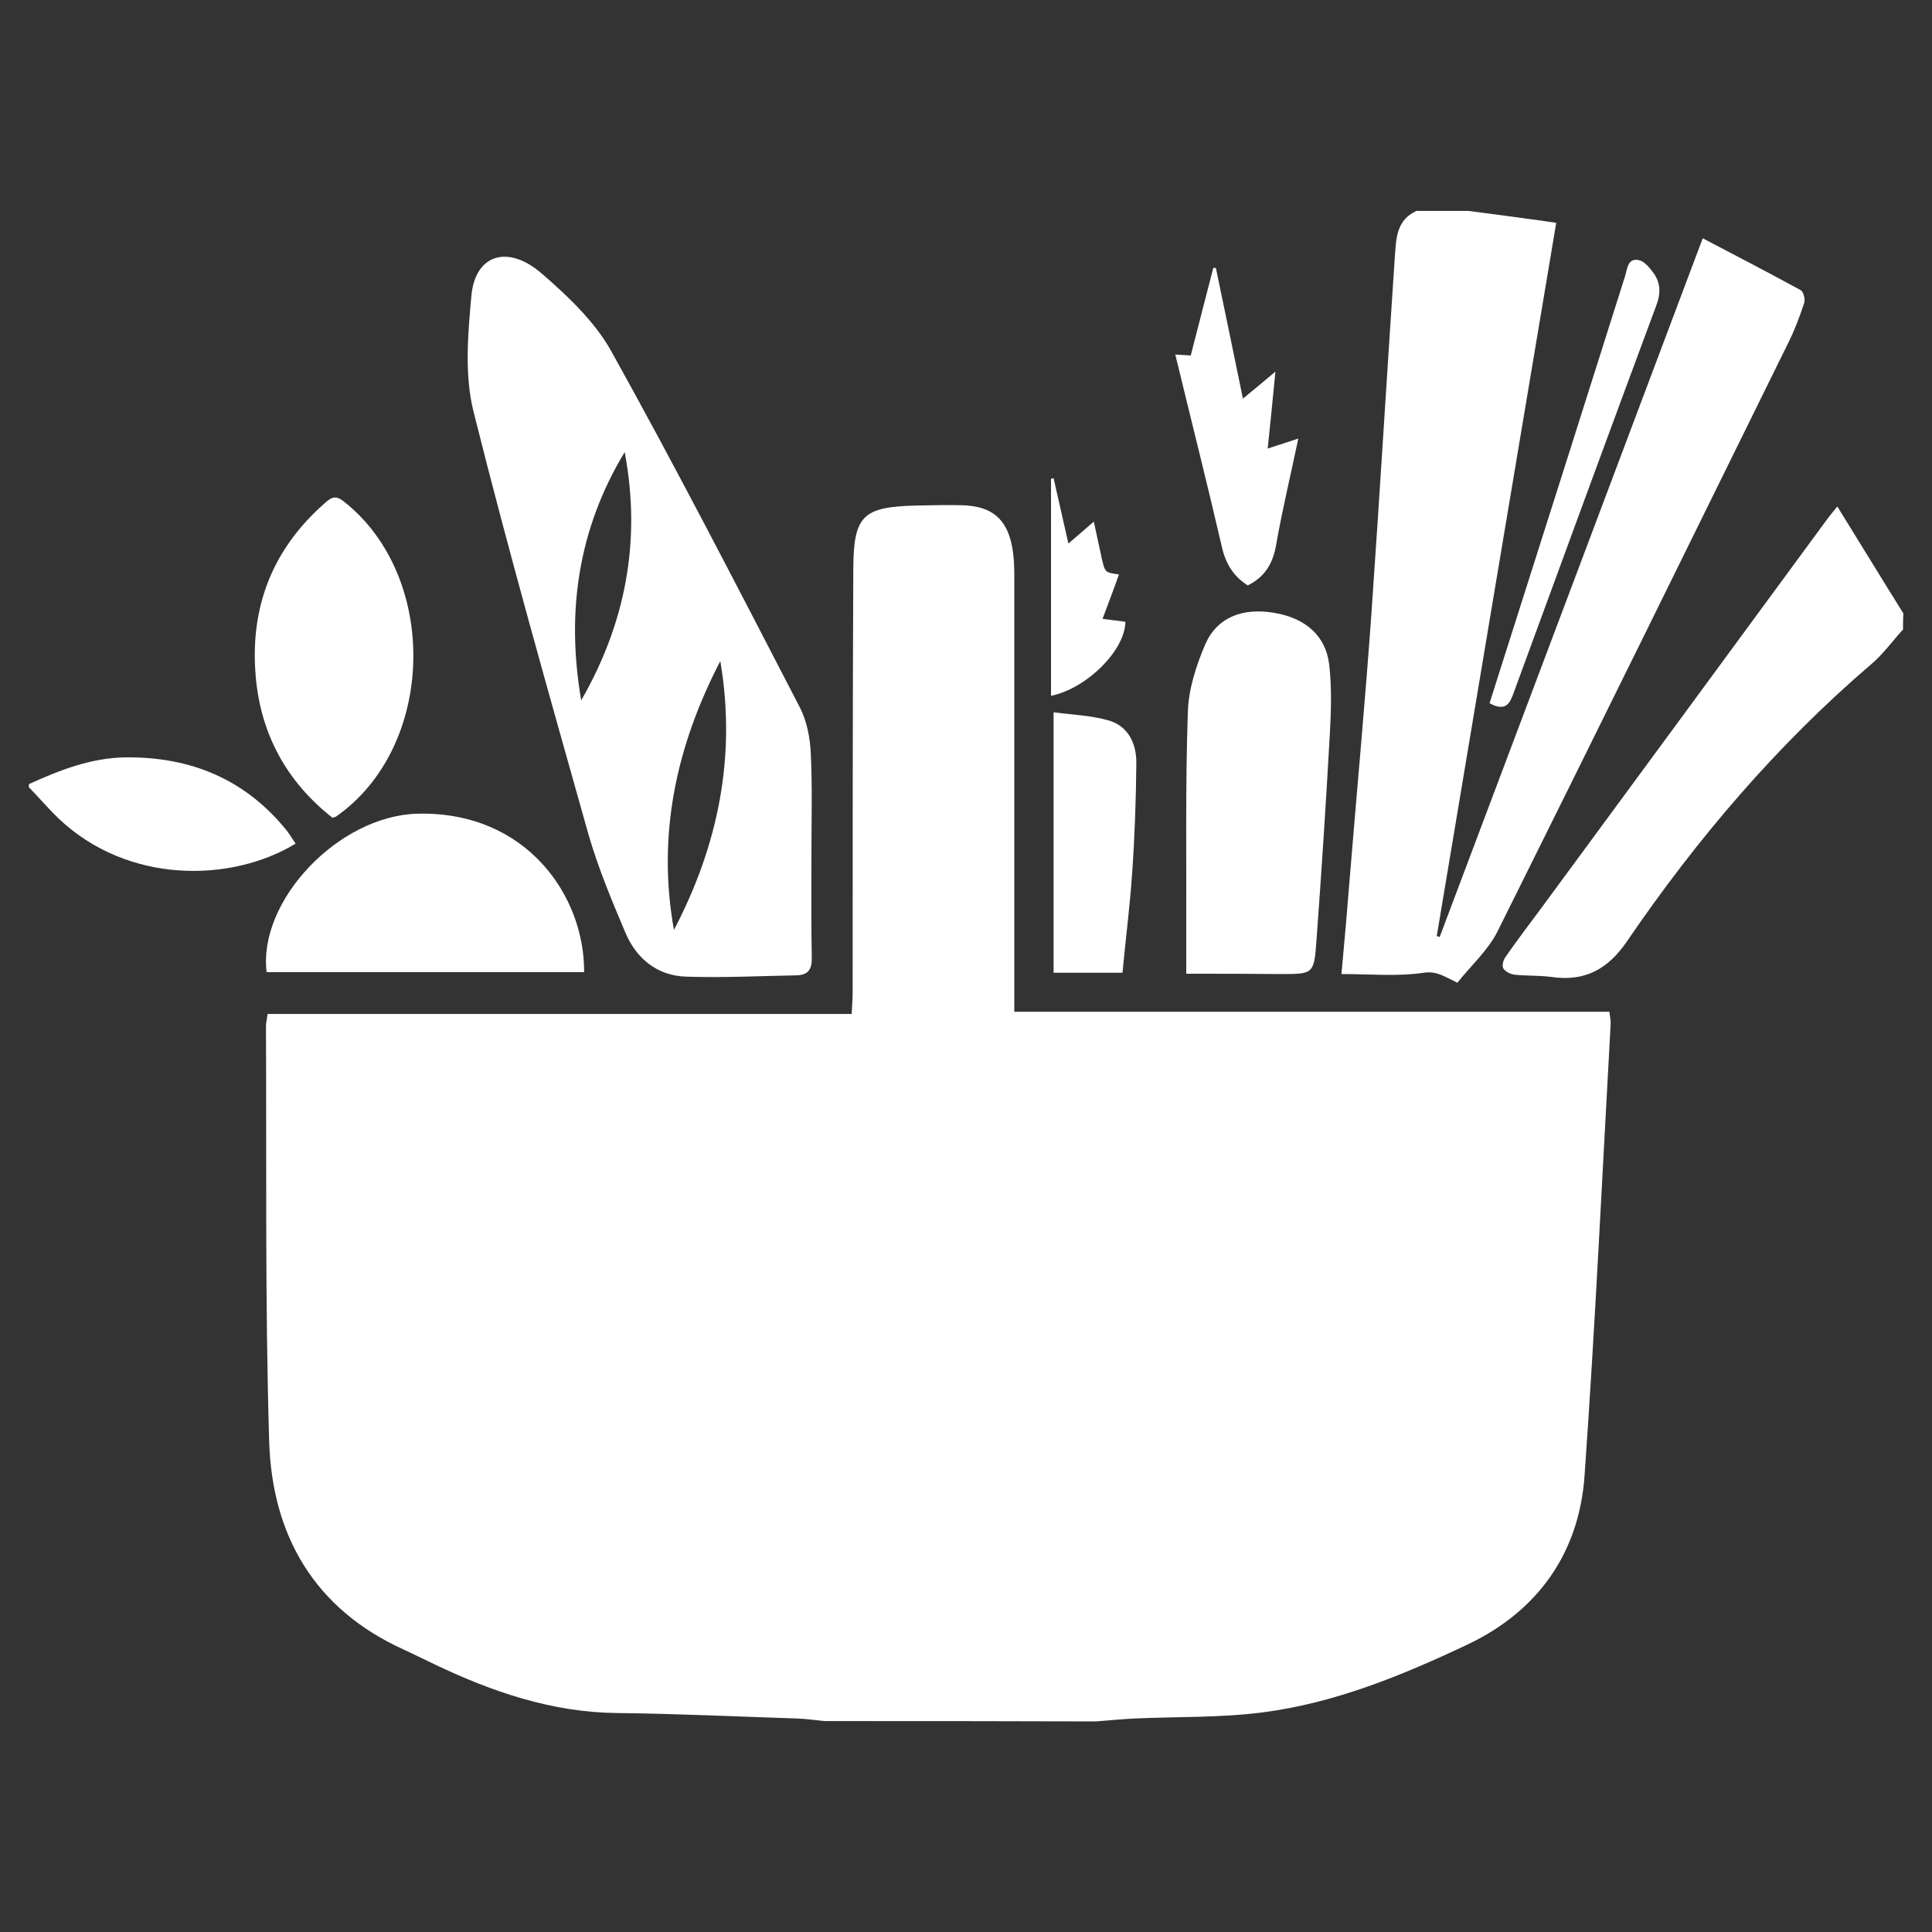<?xml version="1.0" encoding="utf-8"?>
<!-- Generator: Adobe Illustrator 23.0.3, SVG Export Plug-In . SVG Version: 6.00 Build 0)  -->
<svg version="1.1" id="Layer_1" xmlns="http://www.w3.org/2000/svg" xmlns:xlink="http://www.w3.org/1999/xlink" x="0px" y="0px"
	 viewBox="0 0 600 600" style="enable-background:new 0 0 600 600;" xml:space="preserve">
<rect x="0" y="0" width="600" height="600" fill="#333333" stroke="none"/>
<style type="text/css">
	.st0{fill:#FFFFFF;}
</style>
<g>
	<path class="st0" d="M256,534.5c-2.8-0.3-5.6-0.7-8.4-0.8c-18.6-0.6-37.3-1.5-55.9-1.7c-20.3-0.2-38.9-6.6-56.9-15.2
		c-3.2-1.5-6.3-3.1-9.4-4.5c-27.8-12.6-40.9-35.5-41.8-64.6c-1.3-42.9-0.8-86-1-128.9c0-1.1,0.3-2.3,0.5-3.9c60.4,0,120.6,0,181.4,0
		c0.1-2.5,0.3-4.6,0.3-6.7c0-43.8,0-87.6,0.2-131.5c0.1-16.6,2.9-19.3,19.6-19.7c4.7-0.1,9.3-0.2,14-0.1c9.4,0.2,14.2,4.2,15.8,13.3
		c0.5,2.8,0.6,5.6,0.6,8.4c0,43,0,86,0,129c0,2,0,4,0,6.6c61.8,0,123.2,0,184.8,0c0.2,1.7,0.5,2.8,0.4,3.9
		c-2.6,46.7-4.8,93.5-8.1,140.2c-1.7,24.1-14.6,42.1-36.3,52.4c-20.3,9.6-41.2,18.2-63.7,21.1c-13.2,1.7-26.6,1.3-39.9,1.9
		c-4,0.2-7.9,0.6-11.9,0.9C312,534.5,284,534.5,256,534.5z"/>
	<path class="st0" d="M456,65.5c7.7,1,15.4,2,23.2,3.1c1.1,0.2,2.2,0.3,4.1,0.6c-12.4,74-24.8,147.8-37.1,221.5
		c0.3,0.1,0.6,0.2,0.9,0.3c27.2-72.1,54.3-144.2,81.7-217c10.5,5.5,20.5,10.7,30.4,16.1c0.9,0.5,1.5,2.9,1.1,4
		c-1.4,4.3-3,8.5-5,12.5c-30,60.9-59.9,121.8-90.2,182.6c-3,6-8.4,10.8-12.5,16c-4.2-2-6.4-3.7-10.5-3.1c-8.1,1.2-16.5,0.4-25.5,0.4
		c1-10.8,1.9-21.1,2.7-31.3c2.2-26.9,4.7-53.7,6.6-80.6c2.6-37,4.8-74.1,7.3-111.2c0.4-5.4,0.5-11.1,6.7-13.9
		C445.3,65.5,450.7,65.5,456,65.5z"/>
	<path class="st0" d="M591,195.5c-3.3,3.6-6.2,7.7-9.9,10.8c-29.3,25.1-54.1,54.2-75.8,86c-6,8.8-13.2,12.6-23.5,11.1
		c-3.8-0.5-7.6-0.3-11.4-0.7c-1.2-0.1-2.8-0.9-3.5-1.9c-0.5-0.7-0.1-2.5,0.5-3.4c3.7-5.3,7.6-10.5,11.5-15.7
		c29.5-40.1,59-80.2,88.5-120.4c0.9-1.2,1.8-2.3,3.2-4c7,11.3,13.7,22.3,20.5,33.2C591,192.2,591,193.8,591,195.5z"/>
	<path class="st0" d="M9,243.5c9.5-4.3,19.1-8.1,29.9-8.3c20.4-0.2,37.3,6.8,50.2,22.8c1,1.3,1.8,2.7,2.7,4
		c-19.9,12.1-52.1,12.7-73.7-7.9c-3.2-3.1-6.1-6.5-9.2-9.7C9,244.2,9,243.8,9,243.5z"/>
	<path class="st0" d="M252,265c0,10.8-0.1,21.7,0.1,32.5c0.1,3.6-1.2,5.3-4.7,5.4c-11.5,0.2-23,0.8-34.4,0.4
		c-8.9-0.3-15.4-5.6-18.8-13.7c-4.2-9.9-8.4-20-11.4-30.3c-12.3-43.7-24.7-87.3-35.7-131.3c-2.9-11.4-1.8-24.2-0.7-36.2
		c1.2-12.8,11.3-16,21.9-6.8c8.1,7,16.4,14.9,21.5,24c20.3,36.5,39.4,73.6,58.6,110.7c2.2,4.3,3.2,9.5,3.4,14.4
		C252.3,244.3,252,254.7,252,265C252,265,252,265,252,265z M209.3,288.8c13.8-26.4,19.4-54,14.4-83.5
		C210,231.7,204,259.3,209.3,288.8z M194,140.4c-14.5,24-18.2,49.8-13.5,77.1C194.3,193.5,199.2,167.9,194,140.4z"/>
	<path class="st0" d="M368.4,302.4c0-4.3,0-8.1,0-11.9c0.1-23.1-0.3-46.3,0.5-69.4c0.2-7.1,2.6-14.4,5.4-21
		c3.7-8.4,11.5-11.4,21.3-9.8c9.7,1.6,16.1,7,17.2,16.1c0.8,7,0.6,14.3,0.2,21.4c-1.2,21.6-2.6,43.2-4.2,64.8
		c-0.7,9.9-1.1,9.9-11,9.9C388.4,302.4,378.9,302.4,368.4,302.4z"/>
	<path class="st0" d="M181.4,301.9c-32.9,0-65.8,0-98.6,0c-2.7-22.1,22.3-48.6,46.9-49.2C163.6,251.9,181.6,278.4,181.4,301.9z"/>
	<path class="st0" d="M103.3,254c-14.3-11.2-22.4-26.1-23.9-44.1c-1.8-21.2,5.1-39.2,21.3-53.5c1.8-1.6,3.2-2.9,5.9-0.8
		c30,23.4,28.8,76.5-2.4,98.1C103.9,253.7,103.7,253.8,103.3,254z"/>
	<path class="st0" d="M348.6,302.1c-7.2,0-14.1,0-21.4,0c0-26.7,0-53,0-80.9c6.1,0.8,11.9,1,17.3,2.6c5.9,1.8,8.4,7.1,8.4,13
		c-0.1,11.5-0.5,23-1.3,34.4C350.9,281.4,349.6,291.5,348.6,302.1z"/>
	<path class="st0" d="M393.7,139.3c3.3-1.1,5.9-1.9,9.5-3.1c-2.4,11.5-5,22.2-6.9,33.1c-1,5.7-3.5,9.9-8.8,12.5
		c-4.3-2.7-6.8-6.6-8-11.8c-4.6-19.9-9.6-39.6-14.5-59.9c1.8,0.1,3.1,0.2,4.8,0.3c2.3-9.1,4.7-18.2,7-27.2c0.3,0,0.5,0,0.8,0
		c2.8,13.3,5.5,26.6,8.4,40.6c3.4-2.8,6.2-5.1,10.1-8.4C395.3,123.9,394.5,131.3,393.7,139.3z"/>
	<path class="st0" d="M462.6,218.4c2.2-6.9,4.3-13.7,6.5-20.5c11.9-37.4,23.8-74.8,35.6-112.2c0.7-2.3,0.8-5.7,4.3-4.9
		c1.8,0.4,3.4,2.5,4.6,4.1c2.1,3,2.2,6.3,0.8,9.9c-14.9,40.1-29.6,80.2-44.3,120.3C468.9,218.5,467.6,221.1,462.6,218.4z"/>
	<path class="st0" d="M342.4,192.2c3,0.4,5.1,0.6,7.1,0.9c-0.1,8.9-12,20.7-23.1,23c0-22.5,0-45,0-67.4c0.3-0.1,0.6-0.1,0.8-0.2
		c1.5,6.5,2.9,12.9,4.6,20.3c2.8-2.4,5.1-4.4,7.9-6.8c0.9,4.2,1.7,7.9,2.5,11.6c1,4.2,1,4.2,5.3,4.8
		C346,182.7,344.3,187.1,342.4,192.2z"/>
</g>
</svg>
